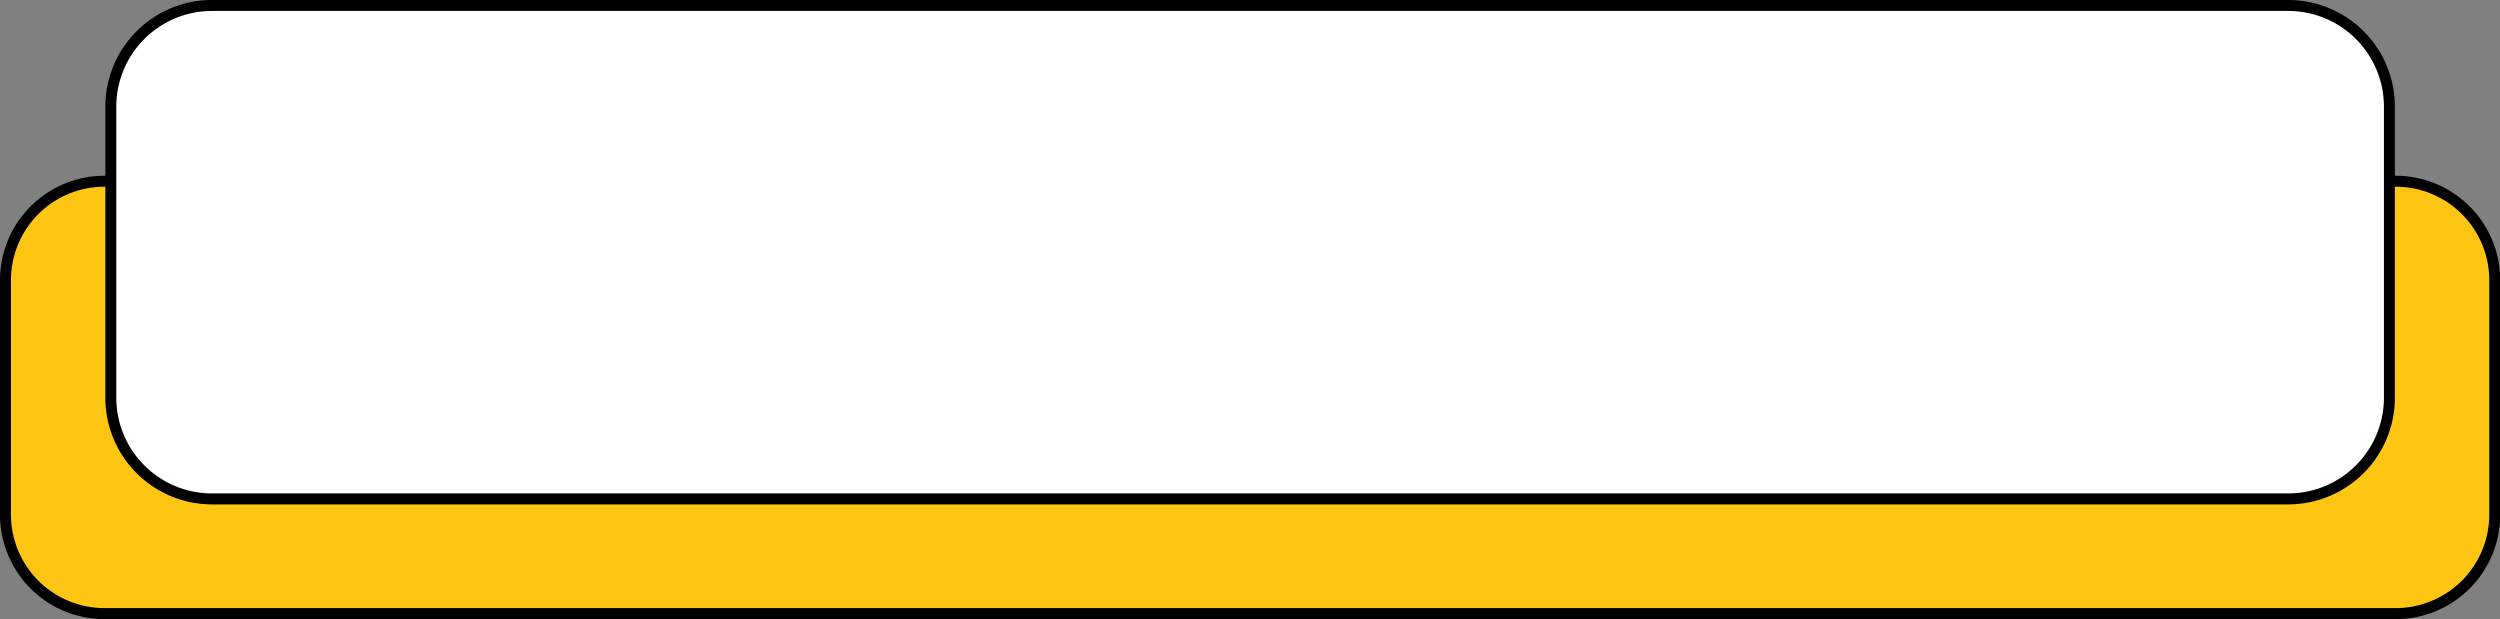 <?xml version="1.0" encoding="UTF-8"?>
<!DOCTYPE svg PUBLIC '-//W3C//DTD SVG 1.0//EN'
          'http://www.w3.org/TR/2001/REC-SVG-20010904/DTD/svg10.dtd'>
<svg height="113.1" preserveAspectRatio="xMidYMid meet" version="1.0" viewBox="-0.0 0.0 456.6 113.1" width="456.6" xmlns="http://www.w3.org/2000/svg" xmlns:xlink="http://www.w3.org/1999/xlink" zoomAndPan="magnify"
><rect x="-0.0" y="0.0" width="456.6" height="113.1" fill="#808080" stroke="none"/><g data-name="Layer 2"
  ><g data-name="Layer 1"
    ><g id="change1_1"
      ><rect fill="#ffc513" height="78.98" rx="18.06" width="454.64" x="1" y="33.1"
      /></g
      ><g id="change2_1"
      ><path d="M437.58,113.08H19.06A19.08,19.08,0,0,1,0,94V51.16A19.08,19.08,0,0,1,19.06,32.1H437.58a19.08,19.08,0,0,1,19.06,19.06V94A19.08,19.08,0,0,1,437.58,113.08ZM19.06,34.1A17.08,17.08,0,0,0,2,51.16V94a17.08,17.08,0,0,0,17.06,17.06H437.58A17.08,17.08,0,0,0,454.64,94V51.16A17.08,17.08,0,0,0,437.58,34.1Z"
      /></g
      ><g id="change3_1"
      ><rect fill="#fff" height="90.12" rx="18.46" width="416.16" x="20.24" y="1"
      /></g
      ><g id="change2_2"
      ><path d="M417.94,92.12H38.7A19.48,19.48,0,0,1,19.24,72.66V19.46A19.48,19.48,0,0,1,38.7,0H417.94A19.48,19.48,0,0,1,437.4,19.46v53.2A19.48,19.48,0,0,1,417.94,92.12ZM38.7,2A17.48,17.48,0,0,0,21.24,19.46v53.2A17.48,17.48,0,0,0,38.7,90.12H417.94A17.48,17.48,0,0,0,435.4,72.66V19.46A17.48,17.48,0,0,0,417.94,2Z"
      /></g
    ></g
  ></g
></svg
>
